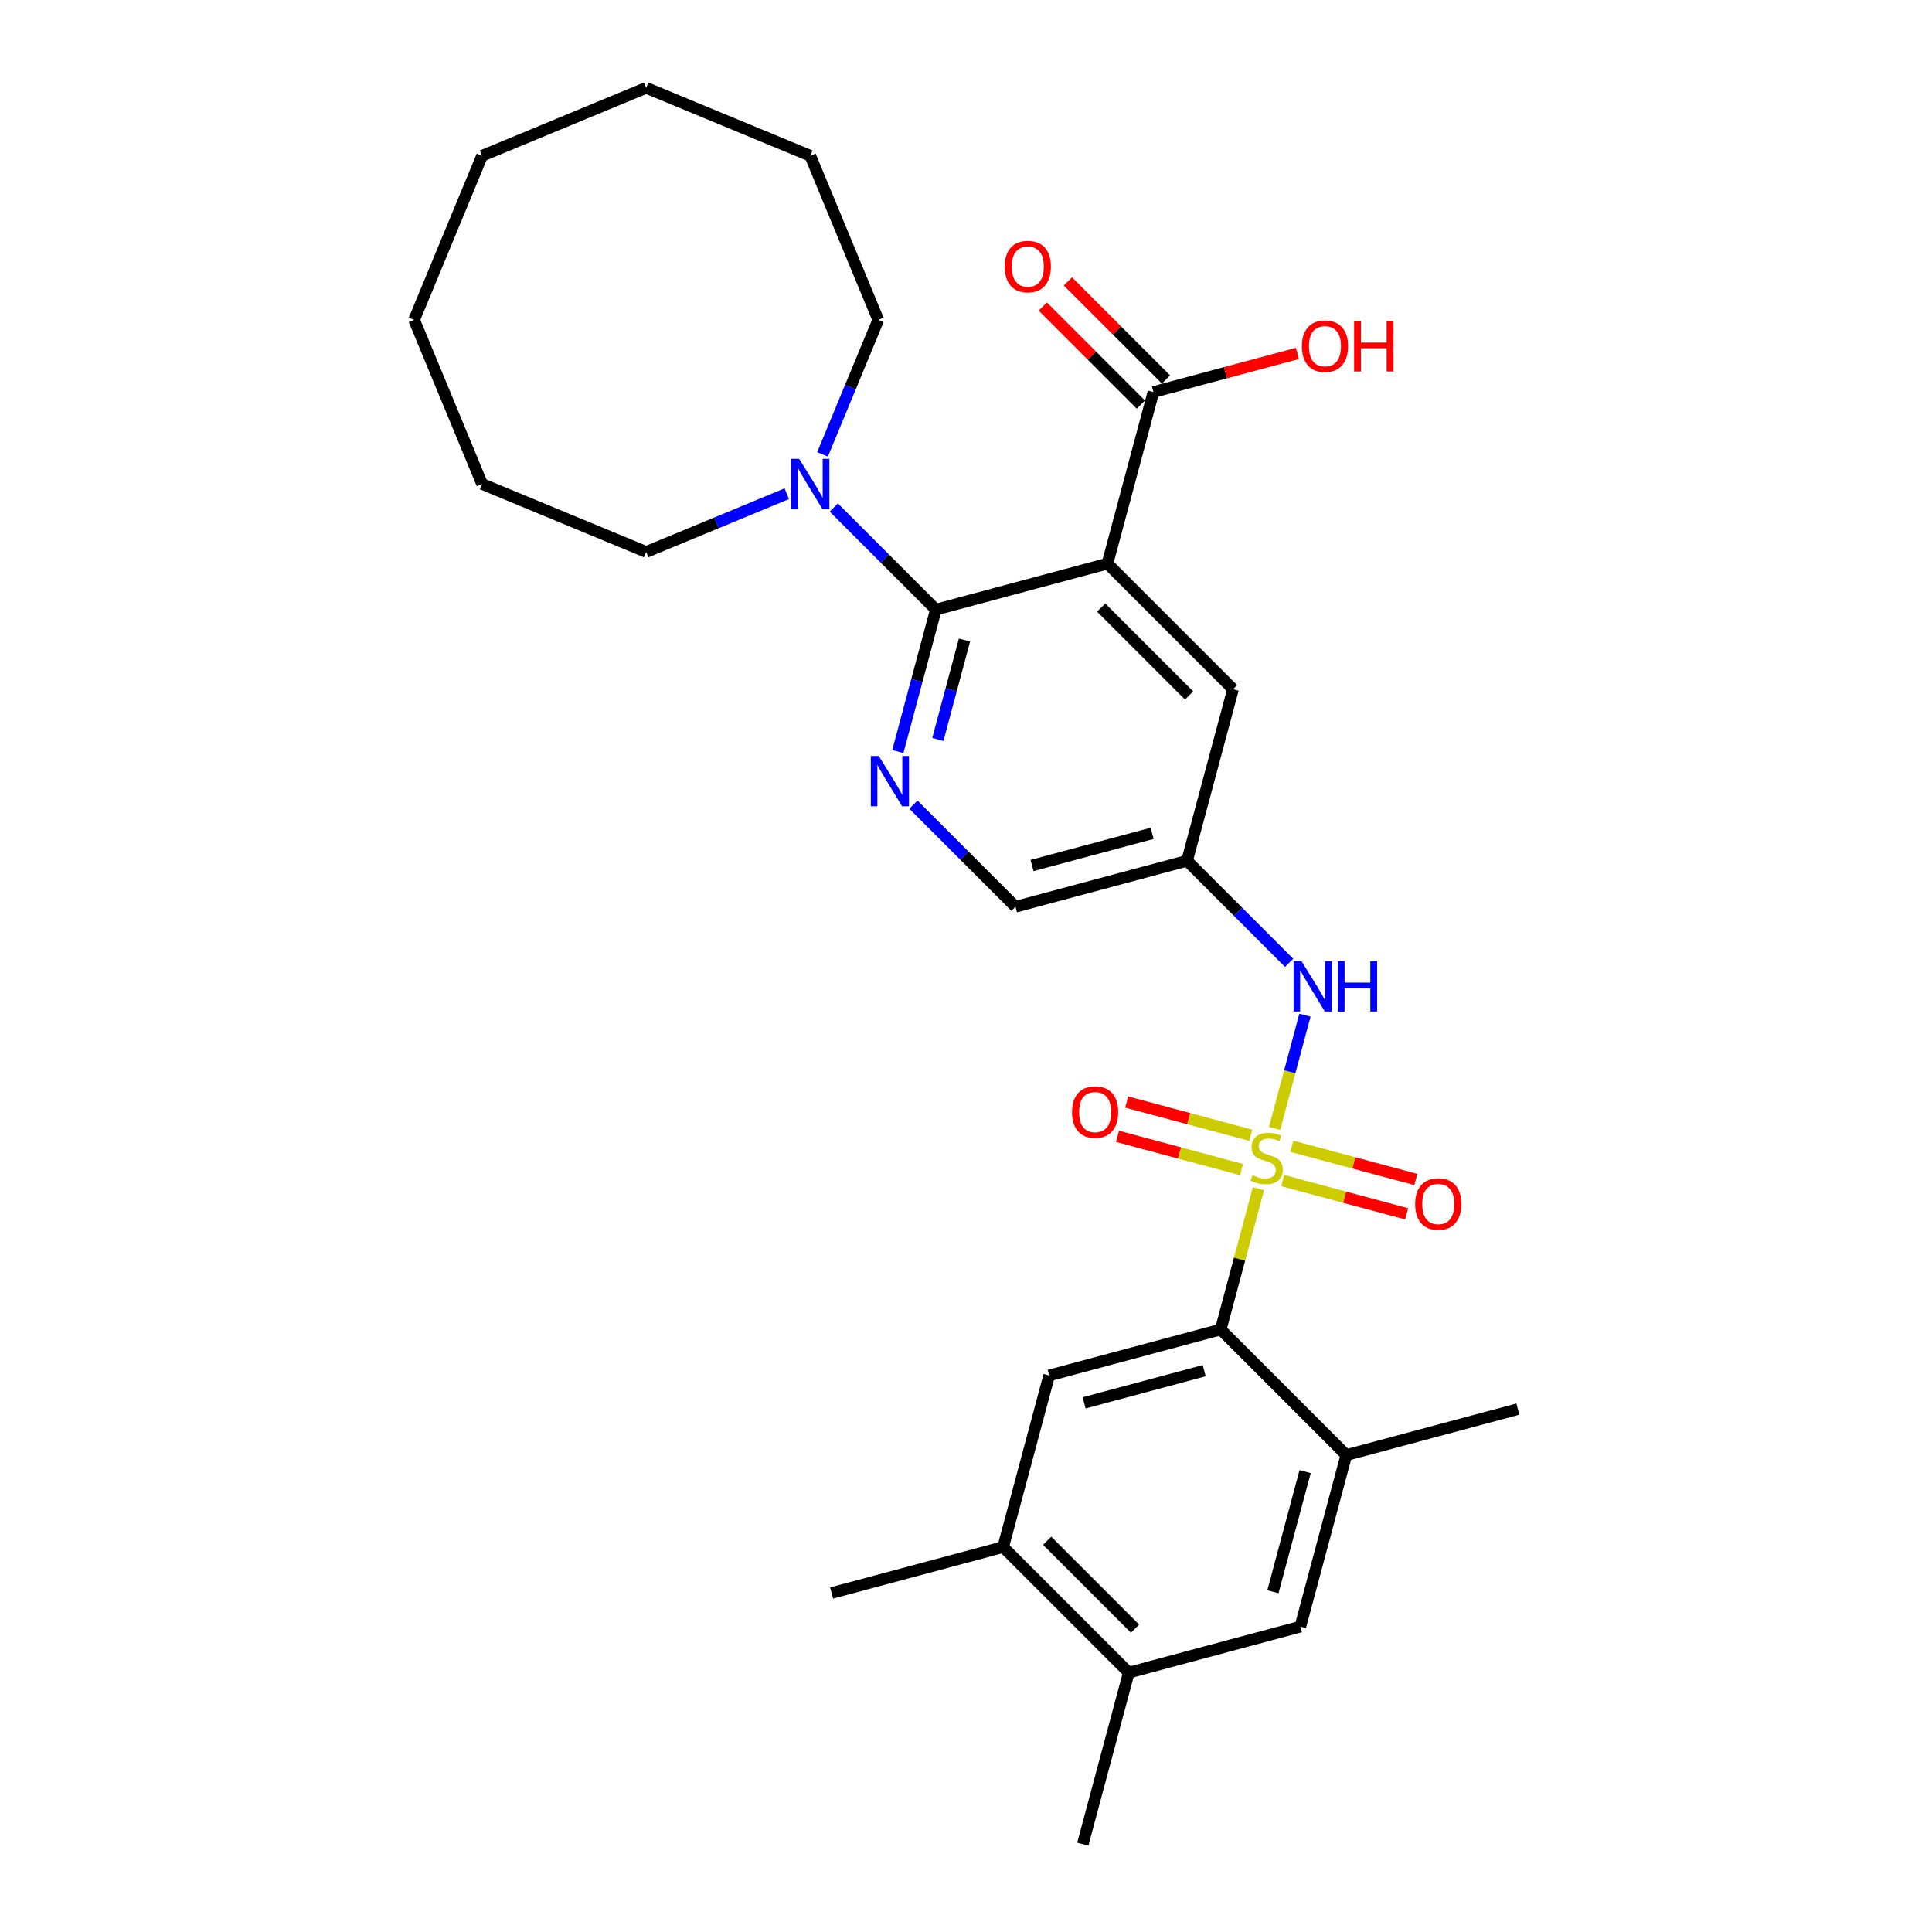 <?xml version='1.0' encoding='iso-8859-1'?>
<svg version='1.1' baseProfile='full'
              xmlns='http://www.w3.org/2000/svg'
                      xmlns:rdkit='http://www.rdkit.org/xml'
                      xmlns:xlink='http://www.w3.org/1999/xlink'
                  xml:space='preserve'
width='1000px' height='1000px' viewBox='0 0 1000 1000'>
<!-- END OF HEADER -->
<rect style='opacity:1.0;fill:#FFFFFF;stroke:none' width='1000' height='1000' x='0' y='0'> </rect>
<path class='bond-2' d='M 651.356,615.317 L 641.599,651.729' style='fill:none;fill-rule:evenodd;stroke:#CCCC00;stroke-width:6px;stroke-linecap:butt;stroke-linejoin:miter;stroke-opacity:1' />
<path class='bond-2' d='M 641.599,651.729 L 631.843,688.141' style='fill:none;fill-rule:evenodd;stroke:#000000;stroke-width:6px;stroke-linecap:butt;stroke-linejoin:miter;stroke-opacity:1' />
<path class='bond-4' d='M 659.731,584.06 L 667.582,554.759' style='fill:none;fill-rule:evenodd;stroke:#CCCC00;stroke-width:6px;stroke-linecap:butt;stroke-linejoin:miter;stroke-opacity:1' />
<path class='bond-4' d='M 667.582,554.759 L 675.433,525.458' style='fill:none;fill-rule:evenodd;stroke:#0000FF;stroke-width:6px;stroke-linecap:butt;stroke-linejoin:miter;stroke-opacity:1' />
<path class='bond-10' d='M 647.371,587.606 L 615.28,579.008' style='fill:none;fill-rule:evenodd;stroke:#CCCC00;stroke-width:6px;stroke-linecap:butt;stroke-linejoin:miter;stroke-opacity:1' />
<path class='bond-10' d='M 615.28,579.008 L 583.189,570.409' style='fill:none;fill-rule:evenodd;stroke:#FF0000;stroke-width:6px;stroke-linecap:butt;stroke-linejoin:miter;stroke-opacity:1' />
<path class='bond-10' d='M 642.612,605.367 L 610.521,596.768' style='fill:none;fill-rule:evenodd;stroke:#CCCC00;stroke-width:6px;stroke-linecap:butt;stroke-linejoin:miter;stroke-opacity:1' />
<path class='bond-10' d='M 610.521,596.768 L 578.43,588.169' style='fill:none;fill-rule:evenodd;stroke:#FF0000;stroke-width:6px;stroke-linecap:butt;stroke-linejoin:miter;stroke-opacity:1' />
<path class='bond-11' d='M 663.904,611.072 L 695.994,619.671' style='fill:none;fill-rule:evenodd;stroke:#CCCC00;stroke-width:6px;stroke-linecap:butt;stroke-linejoin:miter;stroke-opacity:1' />
<path class='bond-11' d='M 695.994,619.671 L 728.085,628.269' style='fill:none;fill-rule:evenodd;stroke:#FF0000;stroke-width:6px;stroke-linecap:butt;stroke-linejoin:miter;stroke-opacity:1' />
<path class='bond-11' d='M 668.662,593.312 L 700.753,601.91' style='fill:none;fill-rule:evenodd;stroke:#CCCC00;stroke-width:6px;stroke-linecap:butt;stroke-linejoin:miter;stroke-opacity:1' />
<path class='bond-11' d='M 700.753,601.91 L 732.844,610.509' style='fill:none;fill-rule:evenodd;stroke:#FF0000;stroke-width:6px;stroke-linecap:butt;stroke-linejoin:miter;stroke-opacity:1' />
<path class='bond-0' d='M 573.211,291.721 L 638.218,356.729' style='fill:none;fill-rule:evenodd;stroke:#000000;stroke-width:6px;stroke-linecap:butt;stroke-linejoin:miter;stroke-opacity:1' />
<path class='bond-0' d='M 569.961,314.474 L 615.466,359.979' style='fill:none;fill-rule:evenodd;stroke:#000000;stroke-width:6px;stroke-linecap:butt;stroke-linejoin:miter;stroke-opacity:1' />
<path class='bond-6' d='M 573.211,291.721 L 597.005,202.92' style='fill:none;fill-rule:evenodd;stroke:#000000;stroke-width:6px;stroke-linecap:butt;stroke-linejoin:miter;stroke-opacity:1' />
<path class='bond-30' d='M 573.211,291.721 L 484.41,315.516' style='fill:none;fill-rule:evenodd;stroke:#000000;stroke-width:6px;stroke-linecap:butt;stroke-linejoin:miter;stroke-opacity:1' />
<path class='bond-1' d='M 484.41,315.516 L 474.564,352.258' style='fill:none;fill-rule:evenodd;stroke:#000000;stroke-width:6px;stroke-linecap:butt;stroke-linejoin:miter;stroke-opacity:1' />
<path class='bond-1' d='M 474.564,352.258 L 464.719,389.001' style='fill:none;fill-rule:evenodd;stroke:#0000FF;stroke-width:6px;stroke-linecap:butt;stroke-linejoin:miter;stroke-opacity:1' />
<path class='bond-1' d='M 499.216,331.297 L 492.325,357.017' style='fill:none;fill-rule:evenodd;stroke:#000000;stroke-width:6px;stroke-linecap:butt;stroke-linejoin:miter;stroke-opacity:1' />
<path class='bond-1' d='M 492.325,357.017 L 485.433,382.737' style='fill:none;fill-rule:evenodd;stroke:#0000FF;stroke-width:6px;stroke-linecap:butt;stroke-linejoin:miter;stroke-opacity:1' />
<path class='bond-5' d='M 484.41,315.516 L 457.992,289.098' style='fill:none;fill-rule:evenodd;stroke:#000000;stroke-width:6px;stroke-linecap:butt;stroke-linejoin:miter;stroke-opacity:1' />
<path class='bond-5' d='M 457.992,289.098 L 431.574,262.681' style='fill:none;fill-rule:evenodd;stroke:#0000FF;stroke-width:6px;stroke-linecap:butt;stroke-linejoin:miter;stroke-opacity:1' />
<path class='bond-7' d='M 631.843,688.141 L 543.041,711.935' style='fill:none;fill-rule:evenodd;stroke:#000000;stroke-width:6px;stroke-linecap:butt;stroke-linejoin:miter;stroke-opacity:1' />
<path class='bond-7' d='M 623.281,709.47 L 561.12,726.126' style='fill:none;fill-rule:evenodd;stroke:#000000;stroke-width:6px;stroke-linecap:butt;stroke-linejoin:miter;stroke-opacity:1' />
<path class='bond-8' d='M 631.843,688.141 L 696.85,753.148' style='fill:none;fill-rule:evenodd;stroke:#000000;stroke-width:6px;stroke-linecap:butt;stroke-linejoin:miter;stroke-opacity:1' />
<path class='bond-3' d='M 472.787,416.489 L 499.205,442.907' style='fill:none;fill-rule:evenodd;stroke:#0000FF;stroke-width:6px;stroke-linecap:butt;stroke-linejoin:miter;stroke-opacity:1' />
<path class='bond-3' d='M 499.205,442.907 L 525.623,469.325' style='fill:none;fill-rule:evenodd;stroke:#000000;stroke-width:6px;stroke-linecap:butt;stroke-linejoin:miter;stroke-opacity:1' />
<path class='bond-9' d='M 667.259,498.365 L 640.842,471.948' style='fill:none;fill-rule:evenodd;stroke:#0000FF;stroke-width:6px;stroke-linecap:butt;stroke-linejoin:miter;stroke-opacity:1' />
<path class='bond-9' d='M 640.842,471.948 L 614.424,445.53' style='fill:none;fill-rule:evenodd;stroke:#000000;stroke-width:6px;stroke-linecap:butt;stroke-linejoin:miter;stroke-opacity:1' />
<path class='bond-19' d='M 425.746,235.192 L 440.165,200.382' style='fill:none;fill-rule:evenodd;stroke:#0000FF;stroke-width:6px;stroke-linecap:butt;stroke-linejoin:miter;stroke-opacity:1' />
<path class='bond-19' d='M 440.165,200.382 L 454.584,165.572' style='fill:none;fill-rule:evenodd;stroke:#000000;stroke-width:6px;stroke-linecap:butt;stroke-linejoin:miter;stroke-opacity:1' />
<path class='bond-20' d='M 407.23,255.55 L 370.848,270.62' style='fill:none;fill-rule:evenodd;stroke:#0000FF;stroke-width:6px;stroke-linecap:butt;stroke-linejoin:miter;stroke-opacity:1' />
<path class='bond-20' d='M 370.848,270.62 L 334.466,285.69' style='fill:none;fill-rule:evenodd;stroke:#000000;stroke-width:6px;stroke-linecap:butt;stroke-linejoin:miter;stroke-opacity:1' />
<path class='bond-17' d='M 603.506,196.419 L 578.127,171.04' style='fill:none;fill-rule:evenodd;stroke:#000000;stroke-width:6px;stroke-linecap:butt;stroke-linejoin:miter;stroke-opacity:1' />
<path class='bond-17' d='M 578.127,171.04 L 552.749,145.662' style='fill:none;fill-rule:evenodd;stroke:#FF0000;stroke-width:6px;stroke-linecap:butt;stroke-linejoin:miter;stroke-opacity:1' />
<path class='bond-17' d='M 590.505,209.421 L 565.126,184.042' style='fill:none;fill-rule:evenodd;stroke:#000000;stroke-width:6px;stroke-linecap:butt;stroke-linejoin:miter;stroke-opacity:1' />
<path class='bond-17' d='M 565.126,184.042 L 539.747,158.663' style='fill:none;fill-rule:evenodd;stroke:#FF0000;stroke-width:6px;stroke-linecap:butt;stroke-linejoin:miter;stroke-opacity:1' />
<path class='bond-18' d='M 597.005,202.92 L 634.281,192.932' style='fill:none;fill-rule:evenodd;stroke:#000000;stroke-width:6px;stroke-linecap:butt;stroke-linejoin:miter;stroke-opacity:1' />
<path class='bond-18' d='M 634.281,192.932 L 671.557,182.944' style='fill:none;fill-rule:evenodd;stroke:#FF0000;stroke-width:6px;stroke-linecap:butt;stroke-linejoin:miter;stroke-opacity:1' />
<path class='bond-13' d='M 543.041,711.935 L 519.247,800.737' style='fill:none;fill-rule:evenodd;stroke:#000000;stroke-width:6px;stroke-linecap:butt;stroke-linejoin:miter;stroke-opacity:1' />
<path class='bond-14' d='M 696.85,753.148 L 673.056,841.95' style='fill:none;fill-rule:evenodd;stroke:#000000;stroke-width:6px;stroke-linecap:butt;stroke-linejoin:miter;stroke-opacity:1' />
<path class='bond-14' d='M 675.521,761.709 L 658.865,823.87' style='fill:none;fill-rule:evenodd;stroke:#000000;stroke-width:6px;stroke-linecap:butt;stroke-linejoin:miter;stroke-opacity:1' />
<path class='bond-21' d='M 696.85,753.148 L 785.652,729.354' style='fill:none;fill-rule:evenodd;stroke:#000000;stroke-width:6px;stroke-linecap:butt;stroke-linejoin:miter;stroke-opacity:1' />
<path class='bond-12' d='M 614.424,445.53 L 638.218,356.729' style='fill:none;fill-rule:evenodd;stroke:#000000;stroke-width:6px;stroke-linecap:butt;stroke-linejoin:miter;stroke-opacity:1' />
<path class='bond-16' d='M 614.424,445.53 L 525.623,469.325' style='fill:none;fill-rule:evenodd;stroke:#000000;stroke-width:6px;stroke-linecap:butt;stroke-linejoin:miter;stroke-opacity:1' />
<path class='bond-16' d='M 596.345,431.339 L 534.184,447.995' style='fill:none;fill-rule:evenodd;stroke:#000000;stroke-width:6px;stroke-linecap:butt;stroke-linejoin:miter;stroke-opacity:1' />
<path class='bond-22' d='M 519.247,800.737 L 430.445,824.531' style='fill:none;fill-rule:evenodd;stroke:#000000;stroke-width:6px;stroke-linecap:butt;stroke-linejoin:miter;stroke-opacity:1' />
<path class='bond-29' d='M 519.247,800.737 L 584.254,865.744' style='fill:none;fill-rule:evenodd;stroke:#000000;stroke-width:6px;stroke-linecap:butt;stroke-linejoin:miter;stroke-opacity:1' />
<path class='bond-29' d='M 541.999,797.486 L 587.504,842.991' style='fill:none;fill-rule:evenodd;stroke:#000000;stroke-width:6px;stroke-linecap:butt;stroke-linejoin:miter;stroke-opacity:1' />
<path class='bond-15' d='M 673.056,841.95 L 584.254,865.744' style='fill:none;fill-rule:evenodd;stroke:#000000;stroke-width:6px;stroke-linecap:butt;stroke-linejoin:miter;stroke-opacity:1' />
<path class='bond-23' d='M 584.254,865.744 L 560.46,954.545' style='fill:none;fill-rule:evenodd;stroke:#000000;stroke-width:6px;stroke-linecap:butt;stroke-linejoin:miter;stroke-opacity:1' />
<path class='bond-25' d='M 454.584,165.572 L 419.402,80.636' style='fill:none;fill-rule:evenodd;stroke:#000000;stroke-width:6px;stroke-linecap:butt;stroke-linejoin:miter;stroke-opacity:1' />
<path class='bond-24' d='M 334.466,285.69 L 249.53,250.508' style='fill:none;fill-rule:evenodd;stroke:#000000;stroke-width:6px;stroke-linecap:butt;stroke-linejoin:miter;stroke-opacity:1' />
<path class='bond-28' d='M 249.53,250.508 L 214.348,165.572' style='fill:none;fill-rule:evenodd;stroke:#000000;stroke-width:6px;stroke-linecap:butt;stroke-linejoin:miter;stroke-opacity:1' />
<path class='bond-26' d='M 419.402,80.636 L 334.466,45.455' style='fill:none;fill-rule:evenodd;stroke:#000000;stroke-width:6px;stroke-linecap:butt;stroke-linejoin:miter;stroke-opacity:1' />
<path class='bond-31' d='M 334.466,45.455 L 249.53,80.636' style='fill:none;fill-rule:evenodd;stroke:#000000;stroke-width:6px;stroke-linecap:butt;stroke-linejoin:miter;stroke-opacity:1' />
<path class='bond-27' d='M 249.53,80.636 L 214.348,165.572' style='fill:none;fill-rule:evenodd;stroke:#000000;stroke-width:6px;stroke-linecap:butt;stroke-linejoin:miter;stroke-opacity:1' />
<path  class='atom-0' d='M 648.282 608.275
Q 648.577 608.385, 649.79 608.9
Q 651.004 609.415, 652.327 609.746
Q 653.688 610.04, 655.012 610.04
Q 657.476 610.04, 658.91 608.863
Q 660.344 607.65, 660.344 605.554
Q 660.344 604.12, 659.609 603.237
Q 658.91 602.355, 657.807 601.876
Q 656.703 601.398, 654.865 600.847
Q 652.548 600.148, 651.151 599.486
Q 649.79 598.824, 648.797 597.427
Q 647.841 596.029, 647.841 593.676
Q 647.841 590.403, 650.047 588.381
Q 652.291 586.358, 656.703 586.358
Q 659.719 586.358, 663.139 587.792
L 662.293 590.624
Q 659.167 589.337, 656.814 589.337
Q 654.276 589.337, 652.879 590.403
Q 651.482 591.433, 651.518 593.235
Q 651.518 594.632, 652.217 595.478
Q 652.953 596.324, 653.982 596.802
Q 655.049 597.28, 656.814 597.831
Q 659.167 598.567, 660.565 599.302
Q 661.962 600.038, 662.955 601.546
Q 663.985 603.016, 663.985 605.554
Q 663.985 609.158, 661.558 611.107
Q 659.167 613.019, 655.159 613.019
Q 652.842 613.019, 651.077 612.504
Q 649.349 612.026, 647.289 611.18
L 648.282 608.275
' fill='#CCCC00'/>
<path  class='atom-4' d='M 454.86 391.299
L 463.392 405.09
Q 464.237 406.45, 465.598 408.914
Q 466.959 411.378, 467.032 411.525
L 467.032 391.299
L 470.489 391.299
L 470.489 417.335
L 466.922 417.335
L 457.765 402.258
Q 456.699 400.493, 455.559 398.47
Q 454.456 396.448, 454.125 395.823
L 454.125 417.335
L 450.742 417.335
L 450.742 391.299
L 454.86 391.299
' fill='#0000FF'/>
<path  class='atom-5' d='M 673.676 497.52
L 682.208 511.31
Q 683.054 512.67, 684.414 515.134
Q 685.775 517.598, 685.848 517.745
L 685.848 497.52
L 689.305 497.52
L 689.305 523.555
L 685.738 523.555
L 676.581 508.478
Q 675.515 506.713, 674.375 504.691
Q 673.272 502.668, 672.941 502.043
L 672.941 523.555
L 669.558 523.555
L 669.558 497.52
L 673.676 497.52
' fill='#0000FF'/>
<path  class='atom-5' d='M 692.431 497.52
L 695.961 497.52
L 695.961 508.589
L 709.273 508.589
L 709.273 497.52
L 712.803 497.52
L 712.803 523.555
L 709.273 523.555
L 709.273 511.53
L 695.961 511.53
L 695.961 523.555
L 692.431 523.555
L 692.431 497.52
' fill='#0000FF'/>
<path  class='atom-6' d='M 413.647 237.491
L 422.179 251.281
Q 423.024 252.641, 424.385 255.105
Q 425.746 257.569, 425.819 257.716
L 425.819 237.491
L 429.276 237.491
L 429.276 263.526
L 425.709 263.526
L 416.552 248.449
Q 415.486 246.684, 414.346 244.661
Q 413.243 242.639, 412.912 242.014
L 412.912 263.526
L 409.529 263.526
L 409.529 237.491
L 413.647 237.491
' fill='#0000FF'/>
<path  class='atom-11' d='M 554.884 575.618
Q 554.884 569.367, 557.973 565.873
Q 561.062 562.38, 566.835 562.38
Q 572.609 562.38, 575.698 565.873
Q 578.787 569.367, 578.787 575.618
Q 578.787 581.943, 575.661 585.547
Q 572.535 589.114, 566.835 589.114
Q 561.099 589.114, 557.973 585.547
Q 554.884 581.98, 554.884 575.618
M 566.835 586.172
Q 570.807 586.172, 572.94 583.525
Q 575.11 580.84, 575.11 575.618
Q 575.11 570.507, 572.94 567.933
Q 570.807 565.322, 566.835 565.322
Q 562.864 565.322, 560.694 567.896
Q 558.561 570.47, 558.561 575.618
Q 558.561 580.877, 560.694 583.525
Q 562.864 586.172, 566.835 586.172
' fill='#FF0000'/>
<path  class='atom-12' d='M 732.487 623.207
Q 732.487 616.955, 735.576 613.462
Q 738.665 609.968, 744.439 609.968
Q 750.212 609.968, 753.301 613.462
Q 756.39 616.955, 756.39 623.207
Q 756.39 629.532, 753.264 633.136
Q 750.139 636.703, 744.439 636.703
Q 738.702 636.703, 735.576 633.136
Q 732.487 629.569, 732.487 623.207
M 744.439 633.761
Q 748.41 633.761, 750.543 631.113
Q 752.713 628.429, 752.713 623.207
Q 752.713 618.095, 750.543 615.521
Q 748.41 612.91, 744.439 612.91
Q 740.467 612.91, 738.297 615.484
Q 736.165 618.059, 736.165 623.207
Q 736.165 628.466, 738.297 631.113
Q 740.467 633.761, 744.439 633.761
' fill='#FF0000'/>
<path  class='atom-18' d='M 520.047 137.986
Q 520.047 131.735, 523.136 128.241
Q 526.225 124.748, 531.998 124.748
Q 537.772 124.748, 540.861 128.241
Q 543.95 131.735, 543.95 137.986
Q 543.95 144.311, 540.824 147.915
Q 537.698 151.482, 531.998 151.482
Q 526.261 151.482, 523.136 147.915
Q 520.047 144.348, 520.047 137.986
M 531.998 148.54
Q 535.97 148.54, 538.103 145.892
Q 540.272 143.208, 540.272 137.986
Q 540.272 132.875, 538.103 130.3
Q 535.97 127.689, 531.998 127.689
Q 528.027 127.689, 525.857 130.264
Q 523.724 132.838, 523.724 137.986
Q 523.724 143.245, 525.857 145.892
Q 528.027 148.54, 531.998 148.54
' fill='#FF0000'/>
<path  class='atom-19' d='M 673.856 179.199
Q 673.856 172.948, 676.945 169.454
Q 680.034 165.961, 685.807 165.961
Q 691.581 165.961, 694.669 169.454
Q 697.758 172.948, 697.758 179.199
Q 697.758 185.524, 694.633 189.128
Q 691.507 192.695, 685.807 192.695
Q 680.07 192.695, 676.945 189.128
Q 673.856 185.561, 673.856 179.199
M 685.807 189.753
Q 689.779 189.753, 691.911 187.105
Q 694.081 184.421, 694.081 179.199
Q 694.081 174.087, 691.911 171.513
Q 689.779 168.902, 685.807 168.902
Q 681.835 168.902, 679.666 171.477
Q 677.533 174.051, 677.533 179.199
Q 677.533 184.458, 679.666 187.105
Q 681.835 189.753, 685.807 189.753
' fill='#FF0000'/>
<path  class='atom-19' d='M 700.884 166.255
L 704.415 166.255
L 704.415 177.324
L 717.727 177.324
L 717.727 166.255
L 721.257 166.255
L 721.257 192.29
L 717.727 192.29
L 717.727 180.265
L 704.415 180.265
L 704.415 192.29
L 700.884 192.29
L 700.884 166.255
' fill='#FF0000'/>
</svg>
